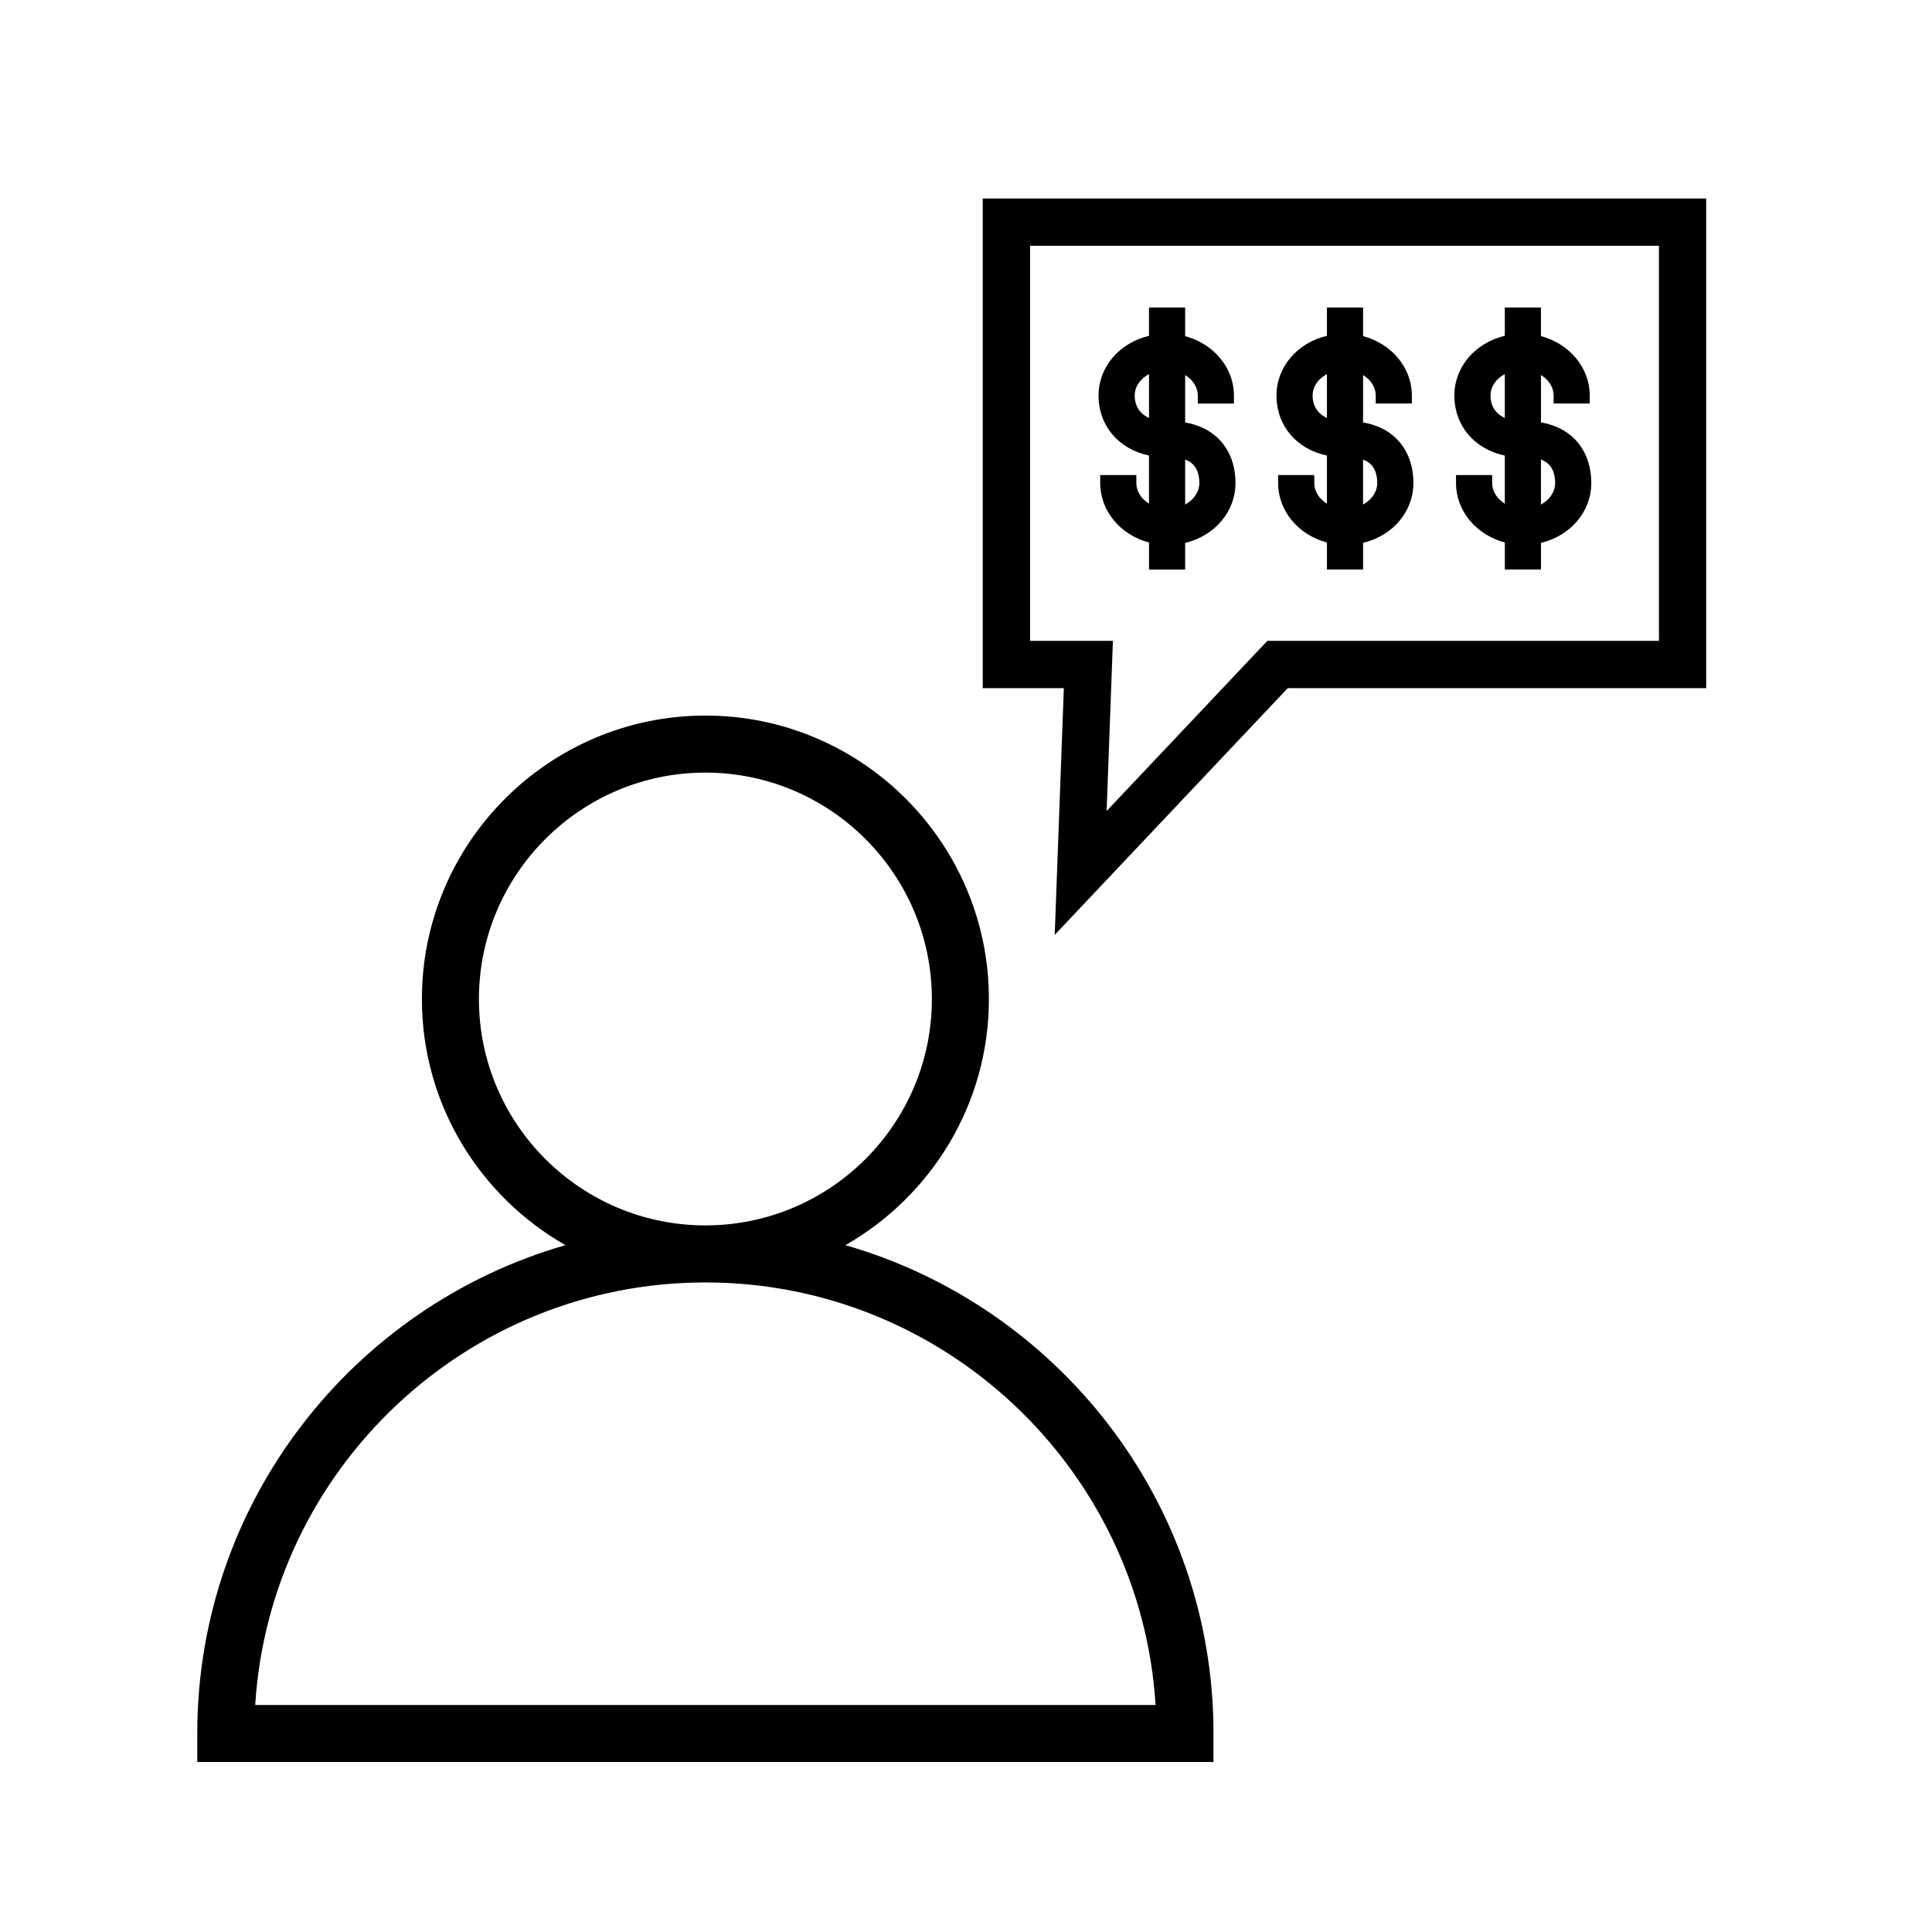 <?xml version="1.0" encoding="UTF-8"?>
<!-- Uploaded to: ICON Repo, www.iconrepo.com, Generator: ICON Repo Mixer Tools -->
<svg fill="#000000" width="800px" height="800px" version="1.1" viewBox="144 144 512 512" xmlns="http://www.w3.org/2000/svg">
 <g>
  <path d="m448.5 287.77v7.168h9.578v-7.062c7.828-1.863 13.336-8.277 13.336-15.844 0-4.863-1.617-8.988-4.676-11.941-2.215-2.125-5.184-3.535-8.66-4.141v-12.555c2.055 1.258 3.352 3.266 3.352 5.422v2.125h9.578v-2.125c0-7.332-5.34-13.703-12.934-15.734v-7.582h-9.578v7.496c-7.848 1.859-13.367 8.262-13.367 15.816 0 8 5.297 14.199 13.367 15.91v12.75c-2.055-1.266-3.352-3.281-3.352-5.457v-2.125h-9.578v2.125c0.008 7.383 5.344 13.754 12.934 15.754zm9.578-21.977c0.801 0.293 1.473 0.707 2.016 1.234 1.441 1.371 1.742 3.477 1.742 5.004 0 2.309-1.48 4.445-3.758 5.684zm-13.367-16.973c0-2.344 1.473-4.453 3.789-5.68v11.613c-2.434-1.105-3.789-3.176-3.789-5.934z"/>
  <path d="m495.65 264.73v12.75c-2.055-1.266-3.352-3.281-3.352-5.457v-2.125h-9.578v2.125c0 7.367 5.34 13.738 12.934 15.738v7.168h9.578v-7.062c7.828-1.863 13.336-8.277 13.336-15.844 0-4.863-1.617-8.988-4.676-11.941-2.215-2.125-5.184-3.535-8.66-4.141v-12.555c2.055 1.258 3.352 3.266 3.352 5.422v2.125h9.578v-2.125c0-7.332-5.34-13.703-12.934-15.734v-7.582h-9.578v7.496c-7.848 1.859-13.367 8.262-13.367 15.816 0 8.016 5.293 14.215 13.367 15.926zm9.574 1.062c0.801 0.293 1.473 0.707 2.016 1.234 1.441 1.371 1.742 3.477 1.742 5.004 0 2.309-1.48 4.445-3.758 5.684zm-9.574-22.648v11.613c-2.438-1.109-3.789-3.18-3.789-5.934 0-2.344 1.469-4.457 3.789-5.68z"/>
  <path d="m542.79 264.73v12.75c-2.055-1.266-3.352-3.281-3.352-5.457v-2.125h-9.578v2.125c0 7.367 5.34 13.738 12.934 15.738v7.168h9.578v-7.062c7.828-1.863 13.336-8.277 13.336-15.844 0-4.863-1.617-8.988-4.676-11.941-2.215-2.125-5.184-3.535-8.66-4.141v-12.555c2.055 1.258 3.352 3.266 3.352 5.422v2.125h9.578v-2.125c0-7.332-5.34-13.703-12.934-15.734v-7.582h-9.578v7.496c-7.848 1.859-13.367 8.262-13.367 15.816 0 8.016 5.297 14.215 13.367 15.926zm9.578 1.062c0.801 0.293 1.473 0.707 2.016 1.234 1.441 1.371 1.742 3.477 1.742 5.004 0 2.309-1.48 4.445-3.758 5.684zm-9.578-22.648v11.613c-2.438-1.109-3.789-3.18-3.789-5.934 0-2.344 1.469-4.457 3.789-5.68z"/>
  <path d="m423.51 391.75 61.75-65.379h110.9v-129.77h-191.72v129.77h21.488zm-6.531-77.914v-104.7h166.66v104.7h-103.78l-42.594 45.09 1.668-45.09z"/>
  <path d="m465.59 603.39c0-61.379-41.297-113.26-97.551-129.41 22.676-12.938 38.031-37.297 38.031-65.215 0-41.43-33.699-75.133-75.129-75.133s-75.133 33.703-75.133 75.133c0 27.918 15.355 52.27 38.039 65.215-56.27 16.152-97.57 68.035-97.57 129.41v7.559h269.3v-7.559zm-194.67-194.62c0-33.094 26.922-60.02 60.02-60.02 33.09 0 60.016 26.922 60.016 60.02 0 33.07-26.922 59.973-60.016 59.973-33.098 0-60.02-26.902-60.02-59.973zm-59.289 187.07c3.91-62.406 55.934-111.98 119.31-111.98s115.39 49.574 119.3 111.98z"/>
 </g>
</svg>